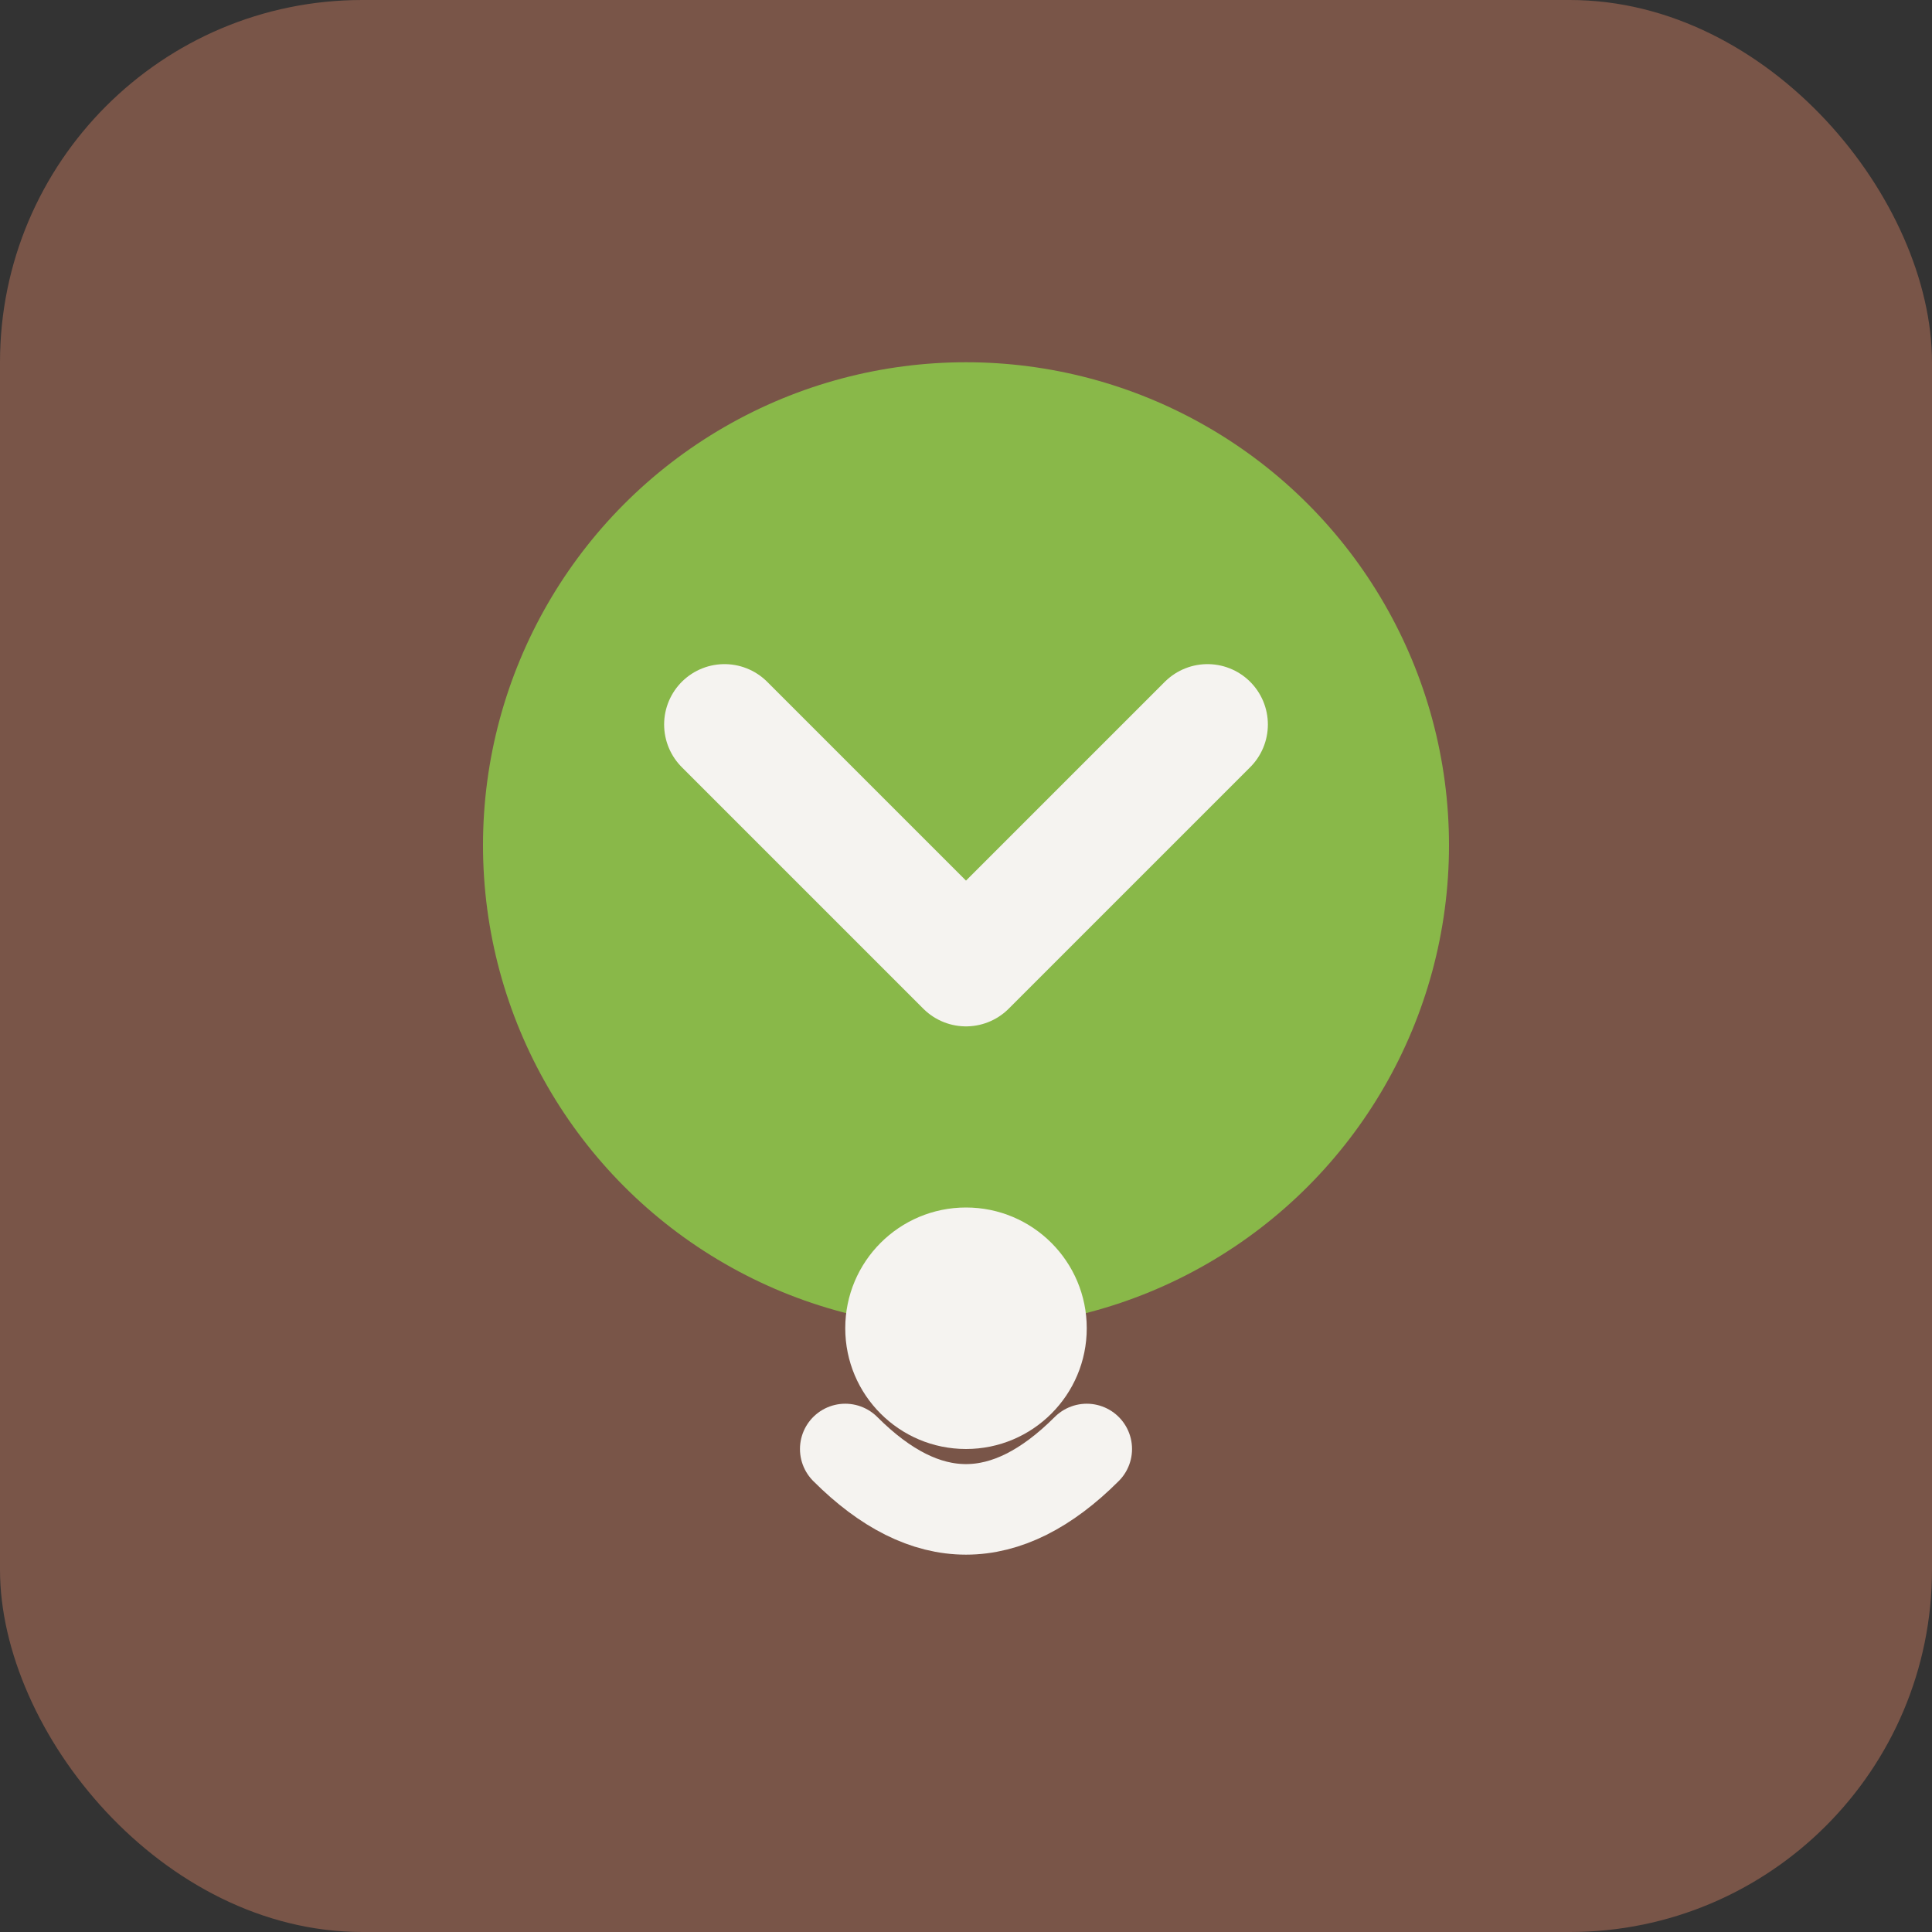 <svg width="32" height="32" viewBox="0 0 32 32" fill="none" xmlns="http://www.w3.org/2000/svg">
  <rect x="0" y="0" width="32" height="32" fill="#333333" stroke="none"/>
  <rect width="32" height="32" rx="6" fill="#795548"/>
  <circle cx="16" cy="14" r="8" fill="#8BC34A" opacity="0.9"/>
  <path d="M12 12 L16 16 L20 12" stroke="#F5F3F0" stroke-width="2" stroke-linecap="round" stroke-linejoin="round"/>
  <circle cx="16" cy="22" r="2" fill="#F5F3F0"/>
  <path d="M14 24 Q16 26 18 24" stroke="#F5F3F0" stroke-width="1.5" stroke-linecap="round"/>
</svg>